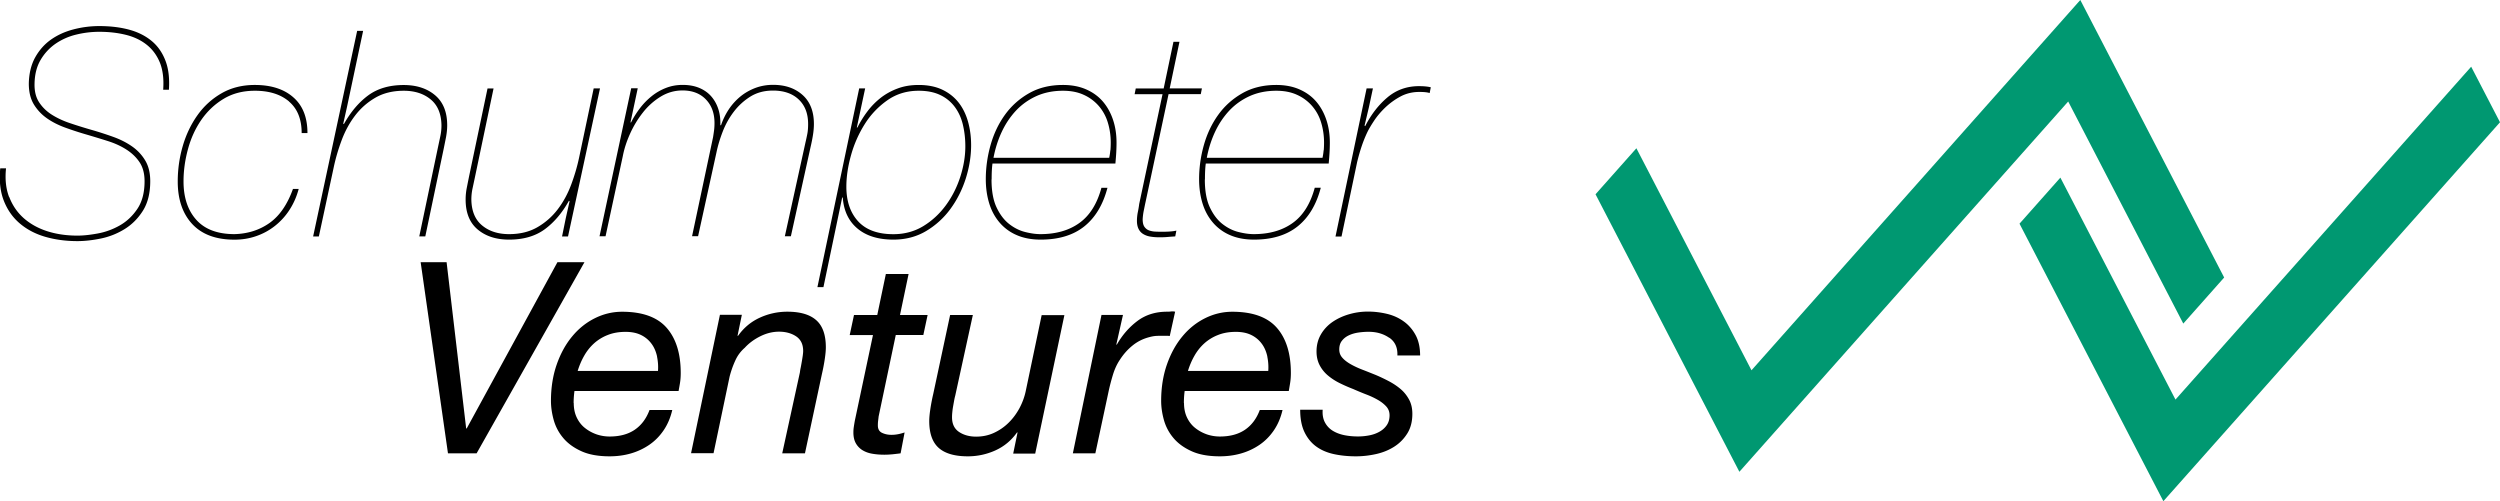 <svg xmlns="http://www.w3.org/2000/svg" viewBox="0 0 419 84"><path style="fill:#009871" d="m364.61 66.97 49.56-55.79 4.83 9.31L362.58 84l-24.11-46.51 6.85-7.72 19.29 37.2z"/><path style="fill:#009871" d="M372.77 46.51 348.66 0l-55.11 62.06-19.29-37.21-6.85 7.71 24.11 46.51 55.11-62.06 19.29 37.22 6.85-7.72z"/><path d="M75.08 75.98 70.5 43.94h4.35l3.28 27.87h.09l15.21-27.87h4.53L79.88 75.98h-4.8Zm21.08-8.43c0 .9.16 1.7.49 2.4.33.7.78 1.29 1.35 1.75.57.46 1.21.82 1.93 1.08a6.8 6.8 0 0 0 2.24.38c1.7 0 3.11-.38 4.22-1.14 1.11-.76 1.93-1.86 2.47-3.3h3.81c-.3 1.29-.78 2.42-1.44 3.39-.66.97-1.45 1.78-2.38 2.42-.93.64-1.96 1.13-3.09 1.46-1.14.33-2.33.49-3.59.49-1.91 0-3.51-.29-4.78-.88-1.27-.58-2.28-1.33-3.03-2.24a7.981 7.981 0 0 1-1.57-3.01c-.3-1.09-.45-2.15-.45-3.16 0-2.21.32-4.24.96-6.08s1.51-3.42 2.6-4.73c1.09-1.32 2.36-2.33 3.81-3.05 1.45-.72 2.97-1.08 4.55-1.08 3.41 0 5.9.9 7.47 2.69s2.36 4.32 2.36 7.58c0 .6-.04 1.17-.13 1.71s-.17.97-.23 1.3H96.28c-.09.66-.14 1.33-.14 2.02Zm13.97-7.78c-.17-.79-.46-1.5-.9-2.11a4.726 4.726 0 0 0-1.73-1.48c-.72-.37-1.6-.56-2.65-.56-1.11 0-2.1.17-2.98.52-.88.34-1.65.82-2.31 1.41-.66.6-1.21 1.29-1.66 2.09-.45.79-.81 1.64-1.08 2.53h13.46c.06-.81 0-1.61-.16-2.4Zm14.2-6.99-.72 3.5h.09c.96-1.35 2.17-2.36 3.63-3.03a11.02 11.02 0 0 1 4.62-1.01c2.18 0 3.8.48 4.87 1.44s1.59 2.47 1.59 4.53c0 .51-.06 1.17-.18 1.97-.12.81-.28 1.66-.49 2.56l-2.83 13.24h-3.81l2.96-13.55c.03-.24.07-.52.14-.83.06-.31.12-.64.18-.99.06-.34.11-.67.16-.99.04-.31.07-.58.07-.79 0-1.11-.39-1.92-1.17-2.45-.78-.52-1.74-.79-2.87-.79-1.05 0-2.09.25-3.12.76-1.03.51-1.91 1.15-2.62 1.93-.69.6-1.23 1.32-1.61 2.18-.39.85-.7 1.74-.94 2.67l-2.69 12.83h-3.77l4.84-23.2h3.68Zm31.14 0-.72 3.37h-4.62l-2.87 13.64c-.03.27-.06.52-.09.76s-.04.49-.04.76c0 .6.23 1.01.69 1.23.46.22.99.34 1.59.34.39 0 .76-.04 1.12-.11.36-.07.72-.17 1.08-.29l-.67 3.5c-.45.06-.9.11-1.35.16-.45.04-.9.07-1.35.07-.72 0-1.39-.05-2.02-.16-.63-.1-1.17-.3-1.64-.58a3.22 3.22 0 0 1-1.12-1.14c-.28-.48-.43-1.09-.43-1.84 0-.33.02-.64.07-.94.04-.3.1-.63.16-.99l3.05-14.4h-3.9l.72-3.37h3.9l1.44-6.87h3.81l-1.44 6.87h4.62Zm14.35 23.2.72-3.5h-.09c-.96 1.35-2.17 2.35-3.63 3.01-1.47.66-3.01.99-4.62.99-2.18 0-3.81-.47-4.87-1.41s-1.59-2.45-1.59-4.51c0-.51.06-1.17.18-1.97.12-.81.28-1.66.49-2.56l2.83-13.24h3.81l-2.96 13.55c-.06.21-.12.48-.18.81-.06.33-.12.67-.18 1.01-.06.34-.1.67-.13.99-.03.31-.04.58-.04.79 0 1.11.39 1.92 1.17 2.45.78.52 1.73.79 2.87.79 1.08 0 2.07-.21 2.98-.63.91-.42 1.73-.98 2.44-1.68.72-.7 1.32-1.51 1.82-2.42.49-.91.84-1.85 1.05-2.8l2.69-12.83h3.81l-4.89 23.2h-3.68Zm18.39-23.2-1.12 4.98h.09c.9-1.58 2.04-2.9 3.43-3.95 1.39-1.05 3.06-1.57 5-1.57.24 0 .46-.01.67-.04.21-.03.43-.01.67.04l-.9 4.08c-.12-.03-.31-.04-.58-.04h-.54c-.48 0-.87 0-1.17.02s-.67.08-1.12.2c-1.05.27-1.98.73-2.8 1.39s-1.53 1.45-2.13 2.38c-.51.75-.91 1.62-1.21 2.63-.3 1-.54 1.94-.72 2.8l-2.2 10.28h-3.77l4.8-23.2h3.59Zm10.23 14.77c0 .9.16 1.7.49 2.4.33.7.78 1.29 1.35 1.75.57.46 1.21.82 1.93 1.08a6.8 6.8 0 0 0 2.24.38c1.7 0 3.11-.38 4.22-1.14 1.11-.76 1.93-1.86 2.47-3.3h3.81c-.3 1.29-.78 2.42-1.44 3.39s-1.45 1.78-2.38 2.42c-.93.64-1.96 1.13-3.1 1.46s-2.33.49-3.59.49c-1.91 0-3.51-.29-4.78-.88-1.27-.58-2.28-1.33-3.03-2.24a7.981 7.981 0 0 1-1.57-3.01c-.3-1.09-.45-2.15-.45-3.16 0-2.21.32-4.24.96-6.08.64-1.84 1.51-3.42 2.6-4.73 1.09-1.32 2.36-2.33 3.81-3.05 1.45-.72 2.97-1.08 4.55-1.08 3.41 0 5.9.9 7.47 2.69s2.35 4.32 2.35 7.58c0 .6-.04 1.17-.13 1.71s-.16.97-.22 1.3h-17.45c-.09.66-.13 1.33-.13 2.02Zm13.97-7.78c-.17-.79-.46-1.5-.9-2.11a4.726 4.726 0 0 0-1.73-1.48c-.72-.37-1.6-.56-2.65-.56-1.11 0-2.1.17-2.98.52-.88.34-1.65.82-2.31 1.41-.66.6-1.21 1.29-1.66 2.09-.45.79-.81 1.64-1.08 2.53h13.46c.06-.81 0-1.61-.16-2.4Zm20.43-3.15c-.96-.67-2.11-1.01-3.45-1.01-.57 0-1.15.04-1.75.13-.6.09-1.13.25-1.59.47-.46.22-.85.52-1.14.9-.3.37-.45.86-.45 1.46 0 .54.17 1 .52 1.39.34.39.81.75 1.39 1.08.58.33 1.24.64 1.97.92s1.47.58 2.22.88c.78.33 1.53.69 2.27 1.08.73.39 1.38.83 1.95 1.32.57.49 1.03 1.08 1.39 1.75.36.67.54 1.46.54 2.36 0 1.29-.28 2.39-.85 3.3-.57.91-1.3 1.65-2.2 2.22-.9.57-1.91.98-3.03 1.23s-2.25.38-3.39.38c-1.35 0-2.59-.13-3.72-.38-1.14-.25-2.12-.68-2.94-1.28-.82-.6-1.47-1.4-1.95-2.4s-.72-2.25-.72-3.75h3.77c-.06.84.07 1.55.38 2.13s.75 1.05 1.3 1.39c.55.34 1.2.59 1.93.74s1.5.22 2.31.22c.63 0 1.26-.06 1.88-.18.63-.12 1.2-.32 1.71-.61.51-.28.92-.65 1.23-1.1.31-.45.47-1 .47-1.66 0-.57-.18-1.05-.54-1.46-.36-.4-.82-.77-1.39-1.1-.57-.33-1.22-.64-1.95-.92s-1.47-.59-2.22-.92c-.78-.3-1.53-.63-2.26-.99-.73-.36-1.39-.79-1.97-1.28a5.647 5.647 0 0 1-1.39-1.73c-.34-.66-.52-1.42-.52-2.29 0-1.08.25-2.03.74-2.87.49-.84 1.14-1.53 1.95-2.09.81-.55 1.73-.98 2.76-1.28s2.09-.45 3.16-.45 2.14.13 3.19.38c1.05.25 1.98.67 2.8 1.26.82.58 1.49 1.35 2 2.29s.76 2.09.76 3.43h-3.81c.06-1.32-.39-2.31-1.35-2.98ZM1.54 32.99c.53 1.4 1.33 2.58 2.41 3.55 1.08.96 2.39 1.7 3.93 2.2 1.54.5 3.25.75 5.11.75.97 0 2.1-.12 3.4-.36 1.3-.24 2.53-.69 3.69-1.35 1.16-.66 2.14-1.58 2.94-2.77.8-1.19 1.21-2.73 1.21-4.63 0-1.29-.28-2.35-.84-3.19-.56-.84-1.3-1.54-2.2-2.12-.9-.58-1.93-1.05-3.09-1.42-1.16-.37-2.35-.73-3.57-1.09-1.22-.35-2.41-.74-3.57-1.16-1.16-.42-2.19-.94-3.09-1.57-.9-.63-1.63-1.41-2.2-2.34-.56-.93-.84-2.09-.84-3.47.03-1.7.39-3.17 1.06-4.39.68-1.22 1.56-2.22 2.65-2.99 1.09-.77 2.35-1.34 3.76-1.71 1.41-.37 2.86-.56 4.34-.56 1.8 0 3.44.19 4.92.58 1.48.39 2.74 1.01 3.79 1.86 1.05.85 1.83 1.95 2.36 3.31.53 1.35.73 2.99.6 4.92h-.96c.13-1.8-.06-3.31-.55-4.54-.5-1.22-1.23-2.22-2.2-2.99-.96-.77-2.13-1.33-3.5-1.67-1.37-.34-2.85-.51-4.46-.51-1.32 0-2.62.16-3.91.48a10.4 10.4 0 0 0-3.45 1.54 8.56 8.56 0 0 0-2.48 2.7c-.64 1.09-.98 2.41-1.01 3.96-.03 1.26.22 2.3.77 3.14.55.84 1.27 1.54 2.17 2.1.9.56 1.93 1.04 3.09 1.42 1.16.39 2.35.76 3.57 1.11 1.22.35 2.42.74 3.59 1.16 1.17.42 2.22.95 3.14 1.59.92.64 1.66 1.43 2.22 2.37.56.93.84 2.09.84 3.47 0 1.99-.41 3.64-1.23 4.95-.82 1.3-1.85 2.33-3.09 3.09-1.24.76-2.56 1.28-3.98 1.57s-2.72.43-3.91.43c-1.93 0-3.72-.24-5.38-.72-1.66-.48-3.08-1.23-4.27-2.24-1.19-1.01-2.08-2.28-2.68-3.81-.6-1.53-.8-3.34-.6-5.43h.97c-.19 1.8-.02 3.4.51 4.8Zm46.92-15.97c-1.42-1.21-3.33-1.81-5.74-1.81-1.99 0-3.74.45-5.23 1.35-1.5.9-2.74 2.08-3.74 3.52-1 1.45-1.75 3.08-2.24 4.9-.5 1.82-.75 3.63-.75 5.43 0 2.7.72 4.85 2.15 6.44 1.43 1.59 3.56 2.39 6.39 2.39 2.25-.06 4.21-.69 5.89-1.88 1.67-1.19 2.98-3.09 3.91-5.69h.96c-.35 1.32-.88 2.5-1.57 3.55a11.07 11.07 0 0 1-2.46 2.68c-.95.74-1.99 1.3-3.14 1.69-1.14.39-2.34.58-3.59.58-3.09 0-5.44-.87-7.07-2.61-1.62-1.74-2.44-4.12-2.44-7.14 0-2.03.28-4.01.84-5.94.56-1.93 1.39-3.66 2.48-5.19 1.09-1.53 2.44-2.75 4.05-3.67 1.61-.92 3.46-1.38 5.55-1.38 2.73 0 4.89.69 6.46 2.08 1.58 1.38 2.36 3.38 2.36 5.98h-.97c0-2.32-.71-4.08-2.12-5.28Zm12.4-11.85-2.7 12.74-.63 2.8.1.1c1.13-2.03 2.48-3.63 4.05-4.8 1.58-1.17 3.57-1.76 5.98-1.76 2.15 0 3.91.57 5.26 1.71 1.35 1.14 2.03 2.82 2.03 5.04 0 .64-.07 1.3-.19 1.95-.13.66-.26 1.31-.39 1.95l-3.09 14.72h-1.01l3.14-14.96.39-1.83c.13-.61.19-1.22.19-1.83-.03-1.93-.64-3.38-1.81-4.34-1.17-.97-2.68-1.45-4.51-1.45s-3.42.39-4.75 1.16c-1.33.77-2.47 1.77-3.4 2.99s-1.69 2.61-2.27 4.17-1.03 3.11-1.35 4.66l-2.46 11.44h-.96l7.38-34.46h1.01ZM94.2 39.63l.63-3.09.63-2.8-.1-.1c-1.13 2.03-2.48 3.62-4.05 4.78-1.58 1.16-3.57 1.74-5.98 1.74-2.16 0-3.91-.56-5.26-1.69-1.35-1.13-2.03-2.8-2.03-5.02 0-.64.06-1.29.19-1.95.13-.66.26-1.31.39-1.95l3.09-14.72h1.01l-3.14 14.96-.39 1.83a8.75 8.75 0 0 0-.19 1.83c.03 1.93.64 3.38 1.81 4.34 1.17.97 2.68 1.45 4.51 1.45s3.42-.39 4.75-1.16c1.33-.77 2.47-1.77 3.4-2.99.93-1.22 1.69-2.61 2.27-4.17s1.03-3.11 1.35-4.66l2.41-11.44h1.06L95.2 39.63h-1.01Zm12.68-24.81-1.21 5.69h.1c.42-.84.92-1.63 1.5-2.39.58-.76 1.23-1.42 1.95-2s1.52-1.04 2.39-1.38c.87-.34 1.8-.51 2.8-.51 1.06 0 1.99.17 2.8.51.8.34 1.47.81 2 1.42.53.61.92 1.32 1.18 2.12s.37 1.69.34 2.65l.1.1c.32-.96.76-1.86 1.3-2.68a9.93 9.93 0 0 1 1.93-2.15c.74-.61 1.58-1.09 2.51-1.45.93-.35 1.93-.53 2.99-.53 2.03 0 3.67.56 4.94 1.69 1.27 1.13 1.91 2.75 1.91 4.87 0 .61-.06 1.26-.17 1.93-.11.68-.25 1.35-.41 2.03l-3.28 14.86h-1.01l3.47-15.78c.13-.55.23-1.03.31-1.45.08-.42.12-.95.12-1.59 0-1.74-.52-3.1-1.57-4.1-1.05-1-2.49-1.5-4.32-1.5-1.45 0-2.71.34-3.79 1.01-1.08.68-2 1.52-2.77 2.53-.77 1.01-1.39 2.12-1.86 3.33s-.81 2.36-1.04 3.45L117 39.59h-1.01l3.52-16.6c.06-.39.12-.77.17-1.16.05-.39.07-.79.07-1.21 0-1.64-.48-2.96-1.45-3.96-.96-1-2.27-1.5-3.91-1.5-1.32 0-2.54.35-3.67 1.04a11.19 11.19 0 0 0-2.97 2.66c-.85 1.08-1.57 2.26-2.15 3.55-.58 1.29-.98 2.53-1.21 3.72l-2.9 13.47h-1.01l5.31-24.81h1.06Zm38.12 0-1.4 6.56h.1c.48-.96 1.05-1.88 1.71-2.75.66-.87 1.41-1.62 2.24-2.27.84-.64 1.78-1.16 2.82-1.54 1.05-.39 2.21-.58 3.5-.58 1.54 0 2.87.27 3.98.8 1.11.53 2.02 1.26 2.73 2.17s1.23 1.99 1.57 3.21c.34 1.22.51 2.53.51 3.91 0 1.83-.3 3.69-.89 5.57-.6 1.88-1.46 3.59-2.58 5.12a13.725 13.725 0 0 1-4.1 3.72c-1.61.95-3.43 1.42-5.45 1.42-2.54 0-4.55-.62-6.03-1.86-1.48-1.24-2.3-2.97-2.46-5.19h-.1l-3.14 15.01H137l7-33.3h1.01Zm16.38 6.08c-.27-1.13-.72-2.12-1.35-2.97a6.469 6.469 0 0 0-2.44-2c-1-.48-2.2-.72-3.62-.72-1.96 0-3.7.52-5.21 1.57a13.776 13.776 0 0 0-3.79 3.96 19.587 19.587 0 0 0-2.32 5.21c-.53 1.88-.8 3.66-.8 5.33 0 2.45.66 4.38 1.98 5.82 1.32 1.43 3.28 2.15 5.89 2.15 1.86 0 3.54-.45 5.02-1.35 1.48-.9 2.74-2.07 3.79-3.5s1.85-3.02 2.41-4.75c.56-1.74.85-3.44.85-5.12 0-1.29-.14-2.49-.41-3.62Zm4.8 9.17c0 1.93.28 3.49.84 4.68.56 1.19 1.26 2.12 2.1 2.78.84.66 1.73 1.11 2.68 1.35s1.81.36 2.58.36c2.61 0 4.78-.62 6.51-1.86 1.74-1.24 2.98-3.21 3.71-5.91h1.01c-.74 2.83-2.03 4.99-3.88 6.47-1.85 1.48-4.29 2.22-7.31 2.22-1.54 0-2.9-.26-4.05-.77a7.803 7.803 0 0 1-2.89-2.15c-.77-.92-1.34-1.99-1.71-3.23-.37-1.24-.55-2.57-.55-3.98 0-1.93.27-3.84.8-5.72s1.33-3.57 2.41-5.07c1.08-1.5 2.43-2.7 4.05-3.62 1.62-.92 3.51-1.38 5.67-1.38 1.48 0 2.78.25 3.91.75 1.13.5 2.06 1.18 2.8 2.05.74.87 1.3 1.89 1.69 3.06.39 1.17.58 2.44.58 3.79 0 .61-.02 1.18-.05 1.71-.03.53-.08 1.13-.14 1.81h-20.6c-.1.71-.14 1.59-.14 2.65Zm19.93-4.87c.03-.39.05-.82.05-1.3 0-1.16-.16-2.27-.48-3.33a7.556 7.556 0 0 0-1.5-2.78 7.274 7.274 0 0 0-2.51-1.88c-1-.47-2.17-.7-3.52-.7-1.64 0-3.12.3-4.44.89-1.32.6-2.46 1.41-3.43 2.44-.96 1.03-1.76 2.22-2.39 3.57-.63 1.35-1.09 2.8-1.38 4.34h19.39c.1-.45.16-.87.19-1.26ZM197.68 7l-1.64 7.82h5.4l-.19.96h-5.4l-3.86 18.1c-.1.45-.19.92-.29 1.4s-.16.96-.19 1.45c0 .58.1 1.01.31 1.3s.47.49.8.6c.32.11.68.18 1.09.19.4.02.78.02 1.13.02 1 0 1.77-.06 2.32-.19l-.19.97c-.45.03-.89.06-1.33.1s-.88.05-1.33.05c-.48 0-.95-.03-1.4-.1-.45-.06-.85-.19-1.21-.39-.35-.19-.64-.47-.84-.84s-.31-.85-.31-1.42c0-.48.05-.96.14-1.42.1-.47.18-.94.24-1.42l3.91-18.39h-4.68l.19-.96h4.68l1.64-7.82h1.01Zm4.25 23.07c0 1.93.28 3.49.84 4.68.56 1.19 1.26 2.12 2.1 2.78.84.66 1.73 1.11 2.68 1.35s1.81.36 2.58.36c2.61 0 4.78-.62 6.51-1.86 1.74-1.24 2.98-3.21 3.71-5.91h1.01c-.74 2.83-2.03 4.99-3.88 6.47-1.85 1.48-4.29 2.22-7.31 2.22-1.54 0-2.9-.26-4.05-.77a7.803 7.803 0 0 1-2.89-2.15c-.77-.92-1.34-1.99-1.71-3.23-.37-1.24-.55-2.57-.55-3.98 0-1.93.27-3.84.8-5.72s1.33-3.57 2.41-5.07c1.08-1.5 2.43-2.7 4.05-3.62 1.62-.92 3.51-1.38 5.67-1.38 1.48 0 2.78.25 3.91.75 1.13.5 2.06 1.18 2.8 2.05.74.87 1.3 1.89 1.69 3.06.39 1.17.58 2.44.58 3.79 0 .61-.02 1.18-.05 1.71-.03.53-.08 1.13-.14 1.81h-20.6c-.1.71-.14 1.59-.14 2.65Zm19.93-4.87c.03-.39.05-.82.05-1.3 0-1.16-.16-2.27-.48-3.33a7.556 7.556 0 0 0-1.5-2.78 7.274 7.274 0 0 0-2.51-1.88c-1-.47-2.17-.7-3.52-.7-1.64 0-3.12.3-4.44.89-1.32.6-2.46 1.41-3.43 2.44-.96 1.03-1.76 2.22-2.39 3.57-.63 1.35-1.09 2.8-1.38 4.34h19.39c.1-.45.16-.87.19-1.26Zm7.18-10.38h1.06l-.68 3.19-.72 3.04.1.1c1-1.96 2.24-3.57 3.74-4.83 1.5-1.26 3.26-1.88 5.28-1.88.84 0 1.5.07 1.98.19l-.19.97c-.35-.13-.93-.19-1.74-.19-1.16 0-2.21.26-3.16.77-.95.51-1.79 1.13-2.53 1.83-.74.71-1.37 1.45-1.88 2.22s-.9 1.43-1.16 1.98c-.32.68-.62 1.41-.89 2.2-.27.79-.54 1.71-.8 2.78l-2.61 12.45h-1.01l5.21-24.81Z"/></svg>